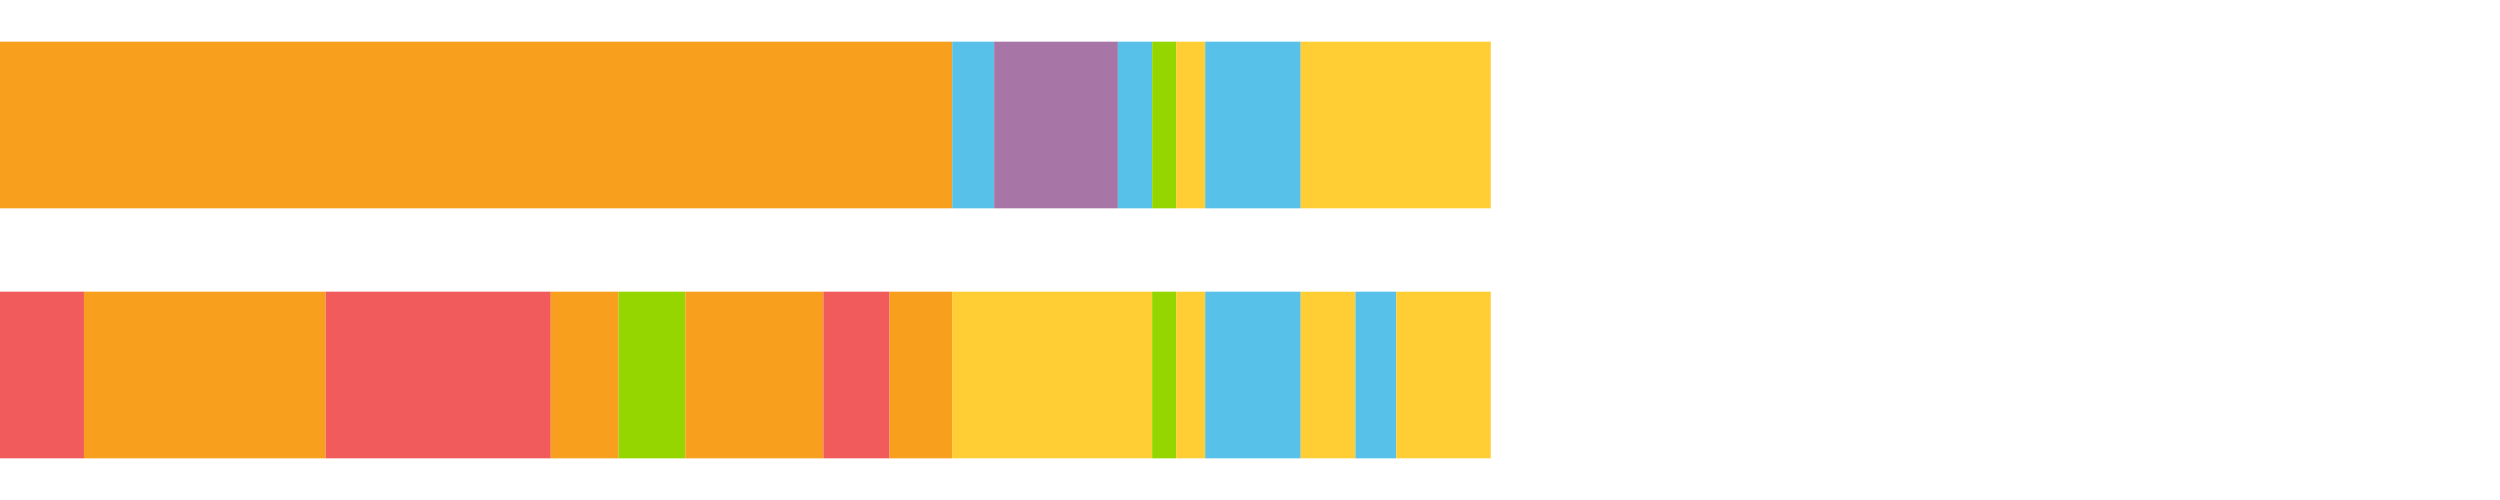 <?xml version="1.0" encoding="UTF-8"?>
<svg xmlns="http://www.w3.org/2000/svg" xmlns:xlink="http://www.w3.org/1999/xlink" width="1080pt" height="216pt" viewBox="0 0 1080 216" version="1.1">
<g><path style="stroke:none;fill-rule:nonzero;fill:#F99F1E;fill-opacity:1;" d="M 0.0 18 L 0.0 90 L 411.346 90 L 411.346 18 Z M 0.0 18"/><path style="stroke:none;fill-rule:nonzero;fill:#57C1E9;fill-opacity:1;" d="M 411.346 18 L 411.346 90 L 429.462 90 L 429.462 18 Z M 411.346 18"/><path style="stroke:none;fill-rule:nonzero;fill:#A776A6;fill-opacity:1;" d="M 429.462 18 L 429.462 90 L 482.927 90 L 482.927 18 Z M 429.462 18"/><path style="stroke:none;fill-rule:nonzero;fill:#57C1E9;fill-opacity:1;" d="M 482.927 18 L 482.927 90 L 497.728 90 L 497.728 18 Z M 482.927 18"/><path style="stroke:none;fill-rule:nonzero;fill:#95D600;fill-opacity:1;" d="M 497.728 18 L 497.728 90 L 508.108 90 L 508.108 18 Z M 497.728 18"/><path style="stroke:none;fill-rule:nonzero;fill:#FFCE34;fill-opacity:1;" d="M 508.108 18 L 508.108 90 L 520.638 90 L 520.638 18 Z M 508.108 18"/><path style="stroke:none;fill-rule:nonzero;fill:#57C1E9;fill-opacity:1;" d="M 520.638 18 L 520.638 90 L 561.902 90 L 561.902 18 Z M 520.638 18"/><path style="stroke:none;fill-rule:nonzero;fill:#FFCE34;fill-opacity:1;" d="M 561.902 18 L 561.902 90 L 644.017 90 L 644.017 18 Z M 561.902 18"/><path style="stroke:none;fill-rule:nonzero;fill:#F15B5C;fill-opacity:1;" d="M 0.0 126 L 0.0 198 L 36.272 198 L 36.272 126 Z M 0.0 126"/><path style="stroke:none;fill-rule:nonzero;fill:#F99F1E;fill-opacity:1;" d="M 36.272 126 L 36.272 198 L 140.686 198 L 140.686 126 Z M 36.272 126"/><path style="stroke:none;fill-rule:nonzero;fill:#F15B5C;fill-opacity:1;" d="M 140.686 126 L 140.686 198 L 237.93 198 L 237.93 126 Z M 140.686 126"/><path style="stroke:none;fill-rule:nonzero;fill:#F99F1E;fill-opacity:1;" d="M 237.93 126 L 237.93 198 L 267.231 198 L 267.231 126 Z M 237.93 126"/><path style="stroke:none;fill-rule:nonzero;fill:#95D600;fill-opacity:1;" d="M 267.231 126 L 267.231 198 L 296.07 198 L 296.07 126 Z M 267.231 126"/><path style="stroke:none;fill-rule:nonzero;fill:#F99F1E;fill-opacity:1;" d="M 296.07 126 L 296.07 198 L 355.699 198 L 355.699 126 Z M 296.07 126"/><path style="stroke:none;fill-rule:nonzero;fill:#F15B5C;fill-opacity:1;" d="M 355.699 126 L 355.699 198 L 384.279 198 L 384.279 126 Z M 355.699 126"/><path style="stroke:none;fill-rule:nonzero;fill:#F99F1E;fill-opacity:1;" d="M 384.279 126 L 384.279 198 L 411.346 198 L 411.346 126 Z M 384.279 126"/><path style="stroke:none;fill-rule:nonzero;fill:#FFCE34;fill-opacity:1;" d="M 411.346 126 L 411.346 198 L 497.728 198 L 497.728 126 Z M 411.346 126"/><path style="stroke:none;fill-rule:nonzero;fill:#95D600;fill-opacity:1;" d="M 497.728 126 L 497.728 198 L 508.108 198 L 508.108 126 Z M 497.728 126"/><path style="stroke:none;fill-rule:nonzero;fill:#FFCE34;fill-opacity:1;" d="M 508.108 126 L 508.108 198 L 520.638 198 L 520.638 126 Z M 508.108 126"/><path style="stroke:none;fill-rule:nonzero;fill:#57C1E9;fill-opacity:1;" d="M 520.638 126 L 520.638 198 L 561.902 198 L 561.902 126 Z M 520.638 126"/><path style="stroke:none;fill-rule:nonzero;fill:#FFCE34;fill-opacity:1;" d="M 561.902 126 L 561.902 198 L 585.537 198 L 585.537 126 Z M 561.902 126"/><path style="stroke:none;fill-rule:nonzero;fill:#57C1E9;fill-opacity:1;" d="M 585.537 126 L 585.537 198 L 603.159 198 L 603.159 126 Z M 585.537 126"/><path style="stroke:none;fill-rule:nonzero;fill:#FFCE34;fill-opacity:1;" d="M 603.159 126 L 603.159 198 L 644.017 198 L 644.017 126 Z M 603.159 126"/></g>
</svg>